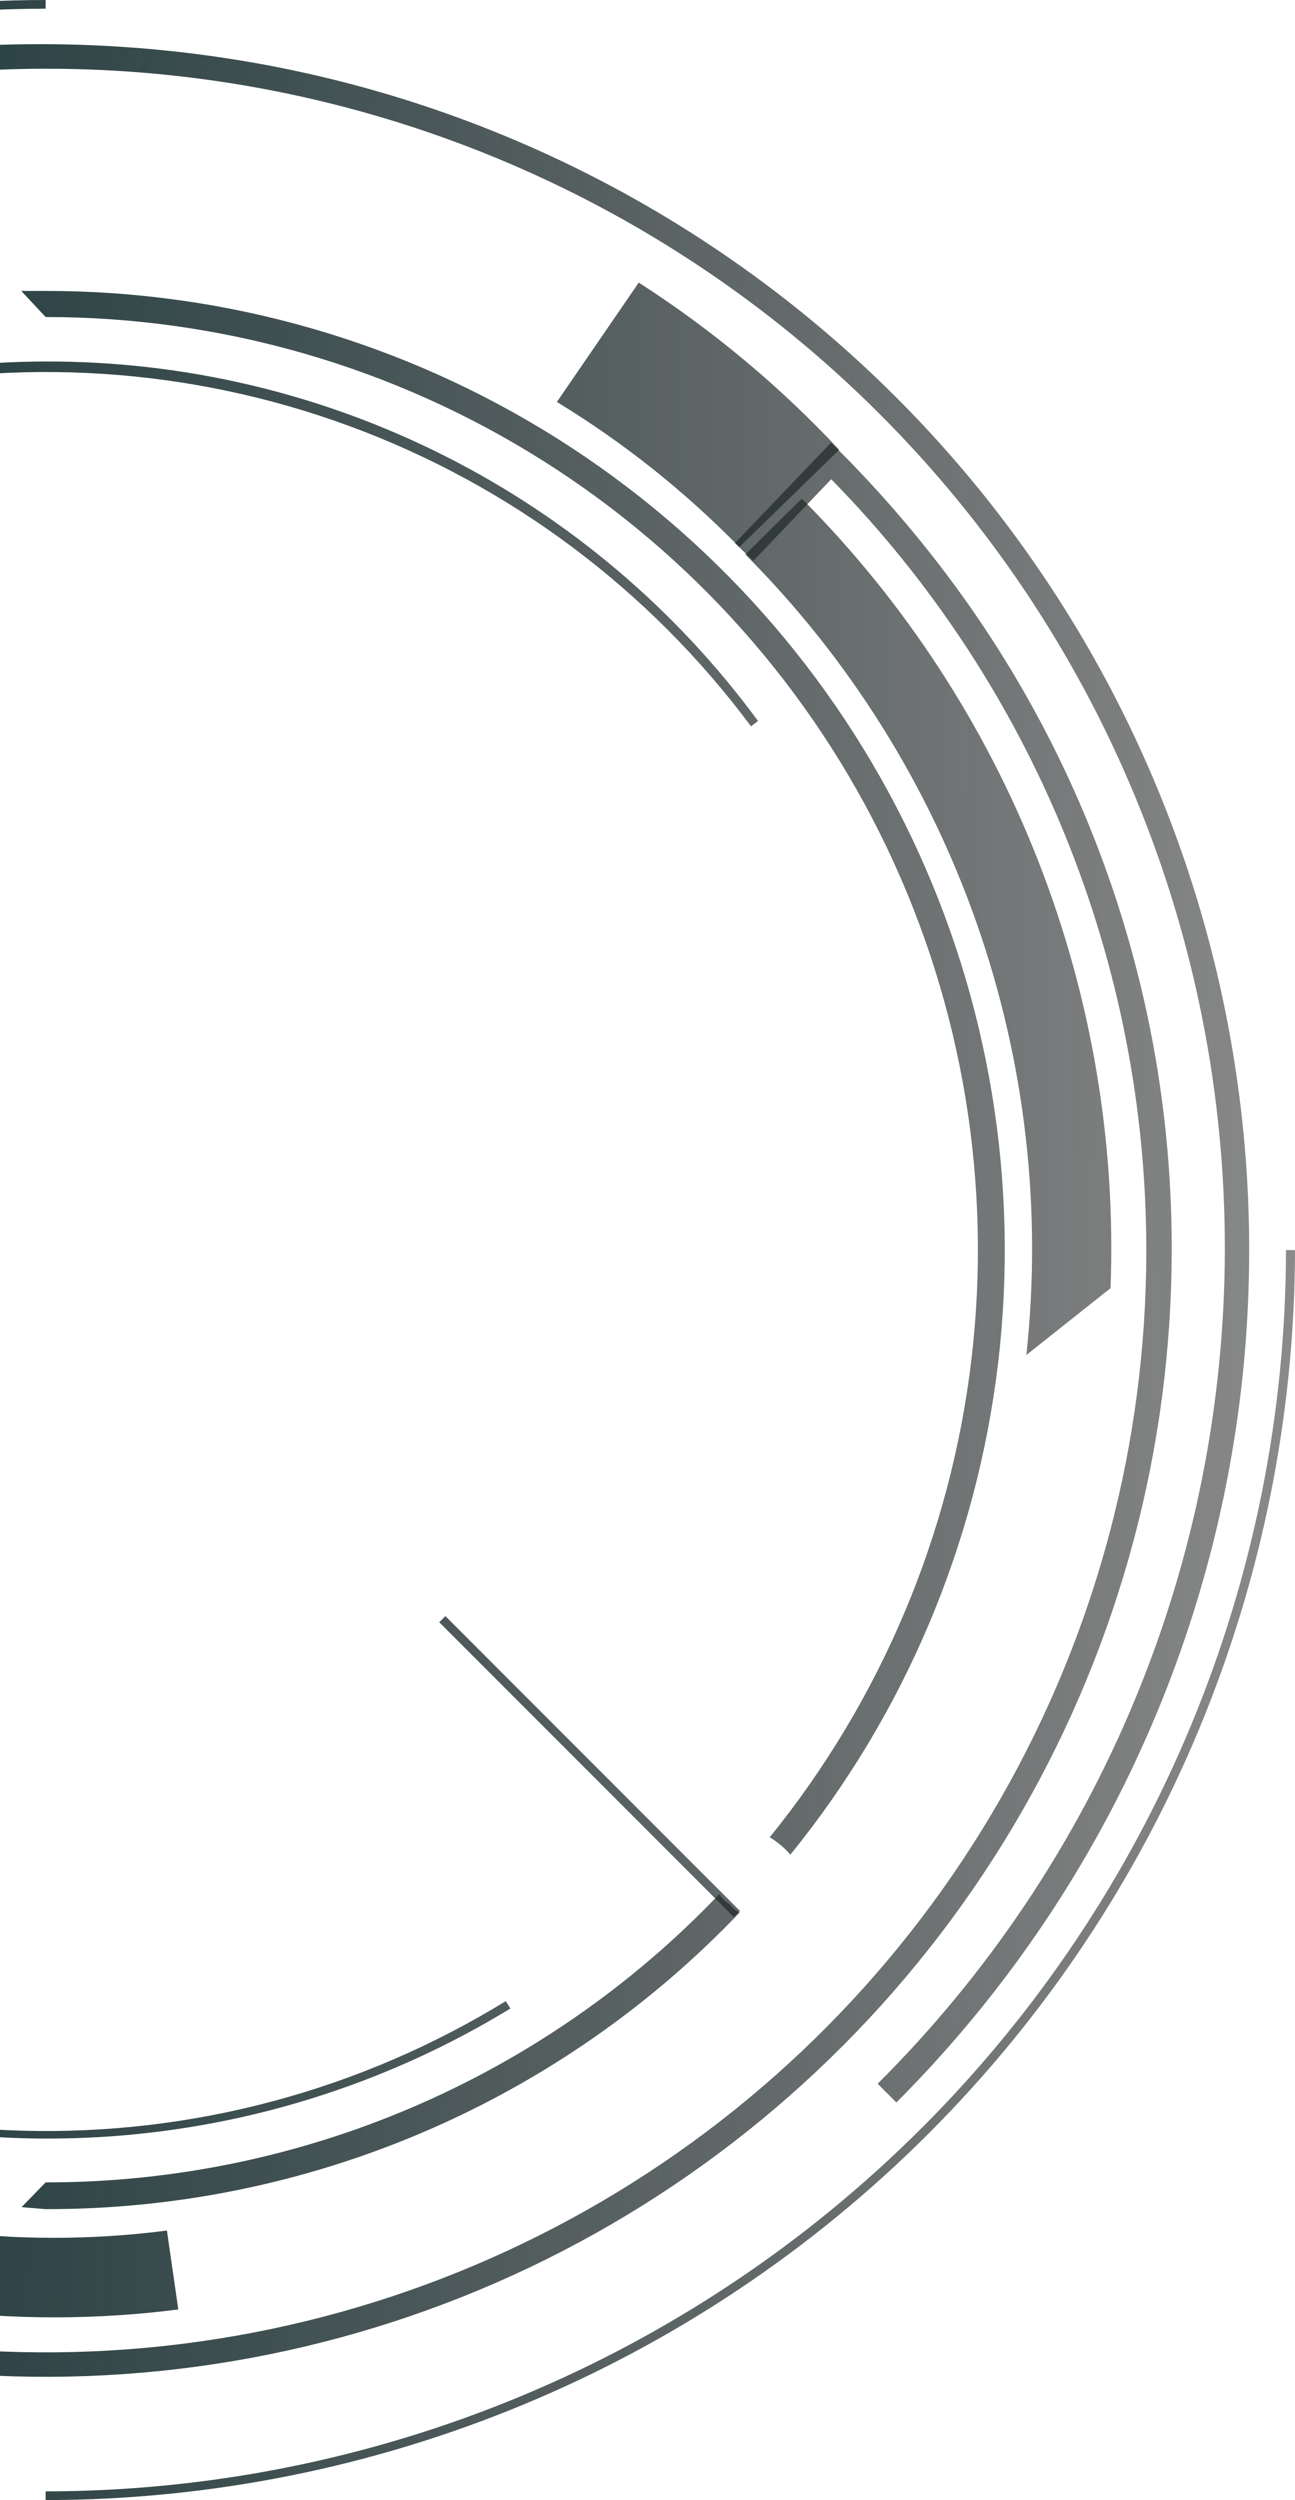 <svg width="311" height="600" viewBox="0 0 311 600" fill="none" xmlns="http://www.w3.org/2000/svg">
<path d="M-119.119 79.615C-165.341 107.009 -201.77 148.259 -223.241 197.518C-244.713 246.777 -250.137 301.545 -238.746 354.059C-227.355 406.574 -199.726 454.17 -159.776 490.102C-119.826 526.034 -69.581 548.478 -16.163 554.254L-14.157 535.233C-63.643 529.937 -110.202 509.182 -147.223 475.917C-184.244 442.651 -209.845 398.565 -220.39 349.921C-230.935 301.276 -225.888 250.545 -205.966 204.933C-186.043 159.32 -152.259 121.144 -109.409 95.827L-119.119 79.615Z" fill="url(#paint0_linear_76_1711)"/>
<path d="M192.557 119.663L178.995 133.066C203.871 158.022 222.845 188.232 234.523 221.48C246.201 254.727 250.287 290.168 246.482 325.201L266.704 309.149C268.023 274.165 262.12 239.284 249.363 206.683C236.605 174.081 217.268 144.459 192.557 119.663Z" fill="url(#paint1_linear_76_1711)"/>
<path d="M175.224 456.982C175.85 457.838 176.677 458.526 177.631 458.989C156.13 481.541 130.267 499.482 101.613 511.721C72.96 523.959 42.117 530.238 10.96 530.177L5.182 529.695L10.96 523.756C41.204 523.781 71.138 517.663 98.947 505.771C126.756 493.878 151.86 476.461 172.736 454.575C173.338 455.583 174.197 456.413 175.224 456.982Z" fill="url(#paint2_linear_76_1711)"/>
<path d="M189.748 445.024C188.338 443.415 186.687 442.034 184.853 440.931C211.497 408.081 228.289 368.352 233.282 326.349C238.276 284.346 231.268 241.787 213.069 203.604C194.87 165.421 166.226 133.177 130.456 110.608C94.686 88.038 53.253 76.068 10.96 76.083L5.102 69.823H10.96C54.481 69.786 97.12 82.091 133.931 105.31C170.743 128.53 200.217 161.712 218.933 201.008C237.65 240.304 244.843 284.102 239.677 327.321C234.512 370.54 217.199 411.409 189.748 445.185V445.024Z" fill="url(#paint3_linear_76_1711)"/>
<path d="M-124.496 65.891L-127.144 67.416C-167.828 91.584 -201.459 126.006 -224.677 167.244C-247.896 208.481 -259.889 255.089 -259.458 302.413C-259.028 349.737 -246.189 396.12 -222.225 436.928C-198.26 477.736 -164.009 511.541 -122.892 534.965C-81.776 558.39 -35.233 570.614 12.086 570.417C59.405 570.22 105.844 557.608 146.765 533.842C187.685 510.076 221.653 475.987 245.277 434.981C268.901 393.974 281.353 347.486 281.389 300.16C281.557 241.962 262.799 185.288 227.945 138.684C219.947 127.996 211.205 117.885 201.785 108.427L199.538 106.26L176.507 130.337L180.921 134.591L199.618 115.008C248.137 164.417 275.312 230.908 275.29 300.16C275.295 346.299 263.226 391.635 240.284 431.662C217.341 471.69 184.324 505.016 144.514 528.327C104.703 551.639 59.486 564.124 13.356 564.542C-32.774 564.961 -78.21 553.297 -118.437 530.711C-158.663 508.126 -192.279 475.404 -215.944 435.799C-239.608 396.194 -252.496 351.084 -253.328 304.953C-254.159 258.823 -242.905 213.278 -220.684 172.845C-198.463 132.412 -166.048 98.5 -126.662 74.478L-112.619 98.555L-107.323 95.505L-124.496 65.891Z" fill="url(#paint4_linear_76_1711)"/>
<path d="M-16.645 554.254C3.095 556.781 23.077 556.781 42.818 554.254L40.089 535.313C22.055 537.64 3.797 537.64 -14.237 535.313L-16.645 554.254Z" fill="url(#paint5_linear_76_1711)"/>
<path d="M201.544 107.945C187.215 92.631 171.042 79.152 153.397 67.817L133.736 96.469C149.735 106.207 164.455 117.909 177.551 131.3L201.544 107.945Z" fill="url(#paint6_linear_76_1711)"/>
<path d="M10.96 86.758C-21.94 86.843 -54.374 94.542 -83.804 109.251C-113.234 123.961 -138.86 145.283 -158.679 171.548C-178.497 197.813 -191.969 228.309 -198.04 260.648C-204.111 292.987 -202.617 326.293 -193.675 357.959C-184.732 389.625 -168.584 418.792 -146.494 443.176C-124.404 467.561 -96.971 486.502 -66.343 498.517C-35.715 510.532 -2.721 515.295 30.054 512.434C62.83 509.572 94.499 499.164 122.582 482.022L121.459 480.257C86.568 501.672 46.203 512.477 5.281 511.354C-35.641 510.231 -75.353 497.229 -109.017 473.932C-142.681 450.636 -168.844 418.05 -184.319 380.145C-199.793 342.24 -203.911 300.652 -196.171 260.448C-188.431 220.244 -169.167 183.159 -140.725 153.711C-112.284 124.263 -75.892 103.724 -35.986 94.595C3.921 85.467 45.621 88.143 84.034 102.298C122.447 116.453 155.914 141.476 180.359 174.318L182.044 173.034C162.324 146.206 136.553 124.411 106.825 109.42C77.097 94.429 44.252 86.664 10.96 86.758Z" fill="url(#paint7_linear_76_1711)"/>
<path d="M-145.761 147.03C-151.895 153.323 -157.655 159.969 -163.014 166.934L-158.279 170.546C-153.082 163.768 -147.481 157.309 -141.508 151.204L-145.761 147.03ZM-177.859 188.844C-182.346 196.403 -186.366 204.229 -189.896 212.279L-184.439 214.687C-181.028 206.834 -177.142 199.195 -172.804 191.814L-177.859 188.844ZM-198.964 236.998C-201.489 245.402 -203.499 253.952 -204.982 262.6L-199.124 263.644C-197.695 255.209 -195.738 246.873 -193.266 238.684L-198.964 236.998ZM-207.871 288.844C-207.871 292.456 -207.871 296.228 -207.871 299.92C-207.871 304.976 -207.871 310.112 -207.31 315.169L-201.371 314.767C-201.371 309.872 -201.933 304.896 -201.933 299.92C-201.933 296.308 -201.933 292.697 -201.933 289.085L-207.871 288.844ZM-198.402 340.209L-204.26 341.332C-202.586 349.957 -200.416 358.479 -197.76 366.854L-192.063 365.088C-194.671 356.962 -196.762 348.679 -198.322 340.289L-198.402 340.209ZM-182.754 389.005L-188.211 391.493C-184.515 399.473 -180.335 407.218 -175.693 414.687L-170.637 411.637C-175.1 404.369 -179.12 396.838 -182.674 389.085L-182.754 389.005ZM-155.952 432.584L-160.526 436.276C-155.096 443.175 -149.226 449.717 -142.952 455.859L-138.779 451.685C-144.828 445.67 -150.535 439.32 -155.872 432.665L-155.952 432.584ZM-119.44 468.539L-123.131 473.275C-116.156 478.652 -108.868 483.61 -101.304 488.122L-98.255 482.986C-105.587 478.649 -112.636 473.85 -119.36 468.62L-119.44 468.539Z" fill="url(#paint8_linear_76_1711)"/>
<path d="M10.157 10.594C-27.779 10.512 -65.355 17.969 -100.386 32.532C-135.417 47.094 -167.207 68.473 -193.908 95.425L-189.415 99.92C-163.168 73.527 -131.973 52.572 -97.616 38.257C-63.259 23.941 -26.416 16.545 10.804 16.492C48.023 16.44 84.887 23.732 119.284 37.951C153.681 52.171 184.935 73.037 211.255 99.356C237.576 125.675 258.446 156.929 272.671 191.328C286.895 225.727 294.194 262.594 294.149 299.819C294.104 337.043 286.716 373.893 272.409 408.257C258.102 442.621 237.157 473.825 210.773 500.08L215.266 504.575C253.191 466.646 279.827 418.919 292.198 366.726C304.569 314.532 302.189 259.926 285.324 209.007C268.459 158.088 237.772 112.86 196.691 78.376C155.611 43.891 105.753 21.507 52.688 13.724C38.604 11.665 24.391 10.619 10.157 10.594Z" fill="url(#paint9_linear_76_1711)"/>
<path d="M311 300H308.833C308.748 378.986 277.338 454.712 221.494 510.563C165.651 566.414 89.935 597.828 10.96 597.913V600C90.496 599.915 166.75 568.283 222.998 512.043C279.246 455.803 310.894 379.546 311 300Z" fill="url(#paint10_linear_76_1711)"/>
<path d="M10.96 0C-68.568 0.085 -144.815 31.719 -201.05 87.962C-257.285 144.204 -288.915 220.461 -289 300H-286.833C-286.748 221.028 -255.349 145.314 -199.523 89.466C-143.696 33.617 -68.001 2.193 10.96 2.087V0Z" fill="url(#paint11_linear_76_1711)"/>
<path d="M-70.249 46.469L-84.613 51.525L-87.342 66.453L-75.786 76.404L-61.422 71.268L-58.694 56.34L-70.249 46.469ZM-78.996 56.26L-71.533 53.692L-65.595 58.748L-67.039 66.774L-74.422 69.422L-80.44 64.286L-78.996 56.26Z" fill="url(#paint12_linear_76_1711)"/>
<path d="M176.243 460.094L105.486 389.327L106.961 387.851L177.719 458.619L176.243 460.094Z" fill="url(#paint13_linear_76_1711)"/>
<defs>
<linearGradient id="paint0_linear_76_1711" x1="-289" y1="298.358" x2="311" y2="301.642" gradientUnits="userSpaceOnUse">
<stop offset="0.444" stop-color="#284143"/>
<stop offset="1" stop-color="#151515" stop-opacity="0.5"/>
</linearGradient>
<linearGradient id="paint1_linear_76_1711" x1="-289" y1="298.358" x2="311" y2="301.642" gradientUnits="userSpaceOnUse">
<stop offset="0.444" stop-color="#284143"/>
<stop offset="1" stop-color="#151515" stop-opacity="0.5"/>
</linearGradient>
<linearGradient id="paint2_linear_76_1711" x1="-289" y1="298.358" x2="311" y2="301.642" gradientUnits="userSpaceOnUse">
<stop offset="0.444" stop-color="#284143"/>
<stop offset="1" stop-color="#151515" stop-opacity="0.5"/>
</linearGradient>
<linearGradient id="paint3_linear_76_1711" x1="-289" y1="298.358" x2="311" y2="301.642" gradientUnits="userSpaceOnUse">
<stop offset="0.444" stop-color="#284143"/>
<stop offset="1" stop-color="#151515" stop-opacity="0.5"/>
</linearGradient>
<linearGradient id="paint4_linear_76_1711" x1="-289" y1="298.358" x2="311" y2="301.642" gradientUnits="userSpaceOnUse">
<stop offset="0.444" stop-color="#284143"/>
<stop offset="1" stop-color="#151515" stop-opacity="0.5"/>
</linearGradient>
<linearGradient id="paint5_linear_76_1711" x1="-289" y1="298.358" x2="311" y2="301.642" gradientUnits="userSpaceOnUse">
<stop offset="0.444" stop-color="#284143"/>
<stop offset="1" stop-color="#151515" stop-opacity="0.5"/>
</linearGradient>
<linearGradient id="paint6_linear_76_1711" x1="-289" y1="298.358" x2="311" y2="301.642" gradientUnits="userSpaceOnUse">
<stop offset="0.444" stop-color="#284143"/>
<stop offset="1" stop-color="#151515" stop-opacity="0.5"/>
</linearGradient>
<linearGradient id="paint7_linear_76_1711" x1="-289" y1="298.358" x2="311" y2="301.642" gradientUnits="userSpaceOnUse">
<stop offset="0.444" stop-color="#284143"/>
<stop offset="1" stop-color="#151515" stop-opacity="0.5"/>
</linearGradient>
<linearGradient id="paint8_linear_76_1711" x1="-289" y1="298.358" x2="311" y2="301.642" gradientUnits="userSpaceOnUse">
<stop offset="0.444" stop-color="#284143"/>
<stop offset="1" stop-color="#151515" stop-opacity="0.5"/>
</linearGradient>
<linearGradient id="paint9_linear_76_1711" x1="-289" y1="298.358" x2="311" y2="301.642" gradientUnits="userSpaceOnUse">
<stop offset="0.444" stop-color="#284143"/>
<stop offset="1" stop-color="#151515" stop-opacity="0.5"/>
</linearGradient>
<linearGradient id="paint10_linear_76_1711" x1="-289" y1="298.358" x2="311" y2="301.642" gradientUnits="userSpaceOnUse">
<stop offset="0.444" stop-color="#284143"/>
<stop offset="1" stop-color="#151515" stop-opacity="0.5"/>
</linearGradient>
<linearGradient id="paint11_linear_76_1711" x1="-289" y1="298.358" x2="311" y2="301.642" gradientUnits="userSpaceOnUse">
<stop offset="0.444" stop-color="#284143"/>
<stop offset="1" stop-color="#151515" stop-opacity="0.5"/>
</linearGradient>
<linearGradient id="paint12_linear_76_1711" x1="-289" y1="298.358" x2="311" y2="301.642" gradientUnits="userSpaceOnUse">
<stop offset="0.444" stop-color="#284143"/>
<stop offset="1" stop-color="#151515" stop-opacity="0.5"/>
</linearGradient>
<linearGradient id="paint13_linear_76_1711" x1="-289" y1="298.358" x2="311" y2="301.642" gradientUnits="userSpaceOnUse">
<stop offset="0.444" stop-color="#284143"/>
<stop offset="1" stop-color="#151515" stop-opacity="0.5"/>
</linearGradient>
</defs>
</svg>
